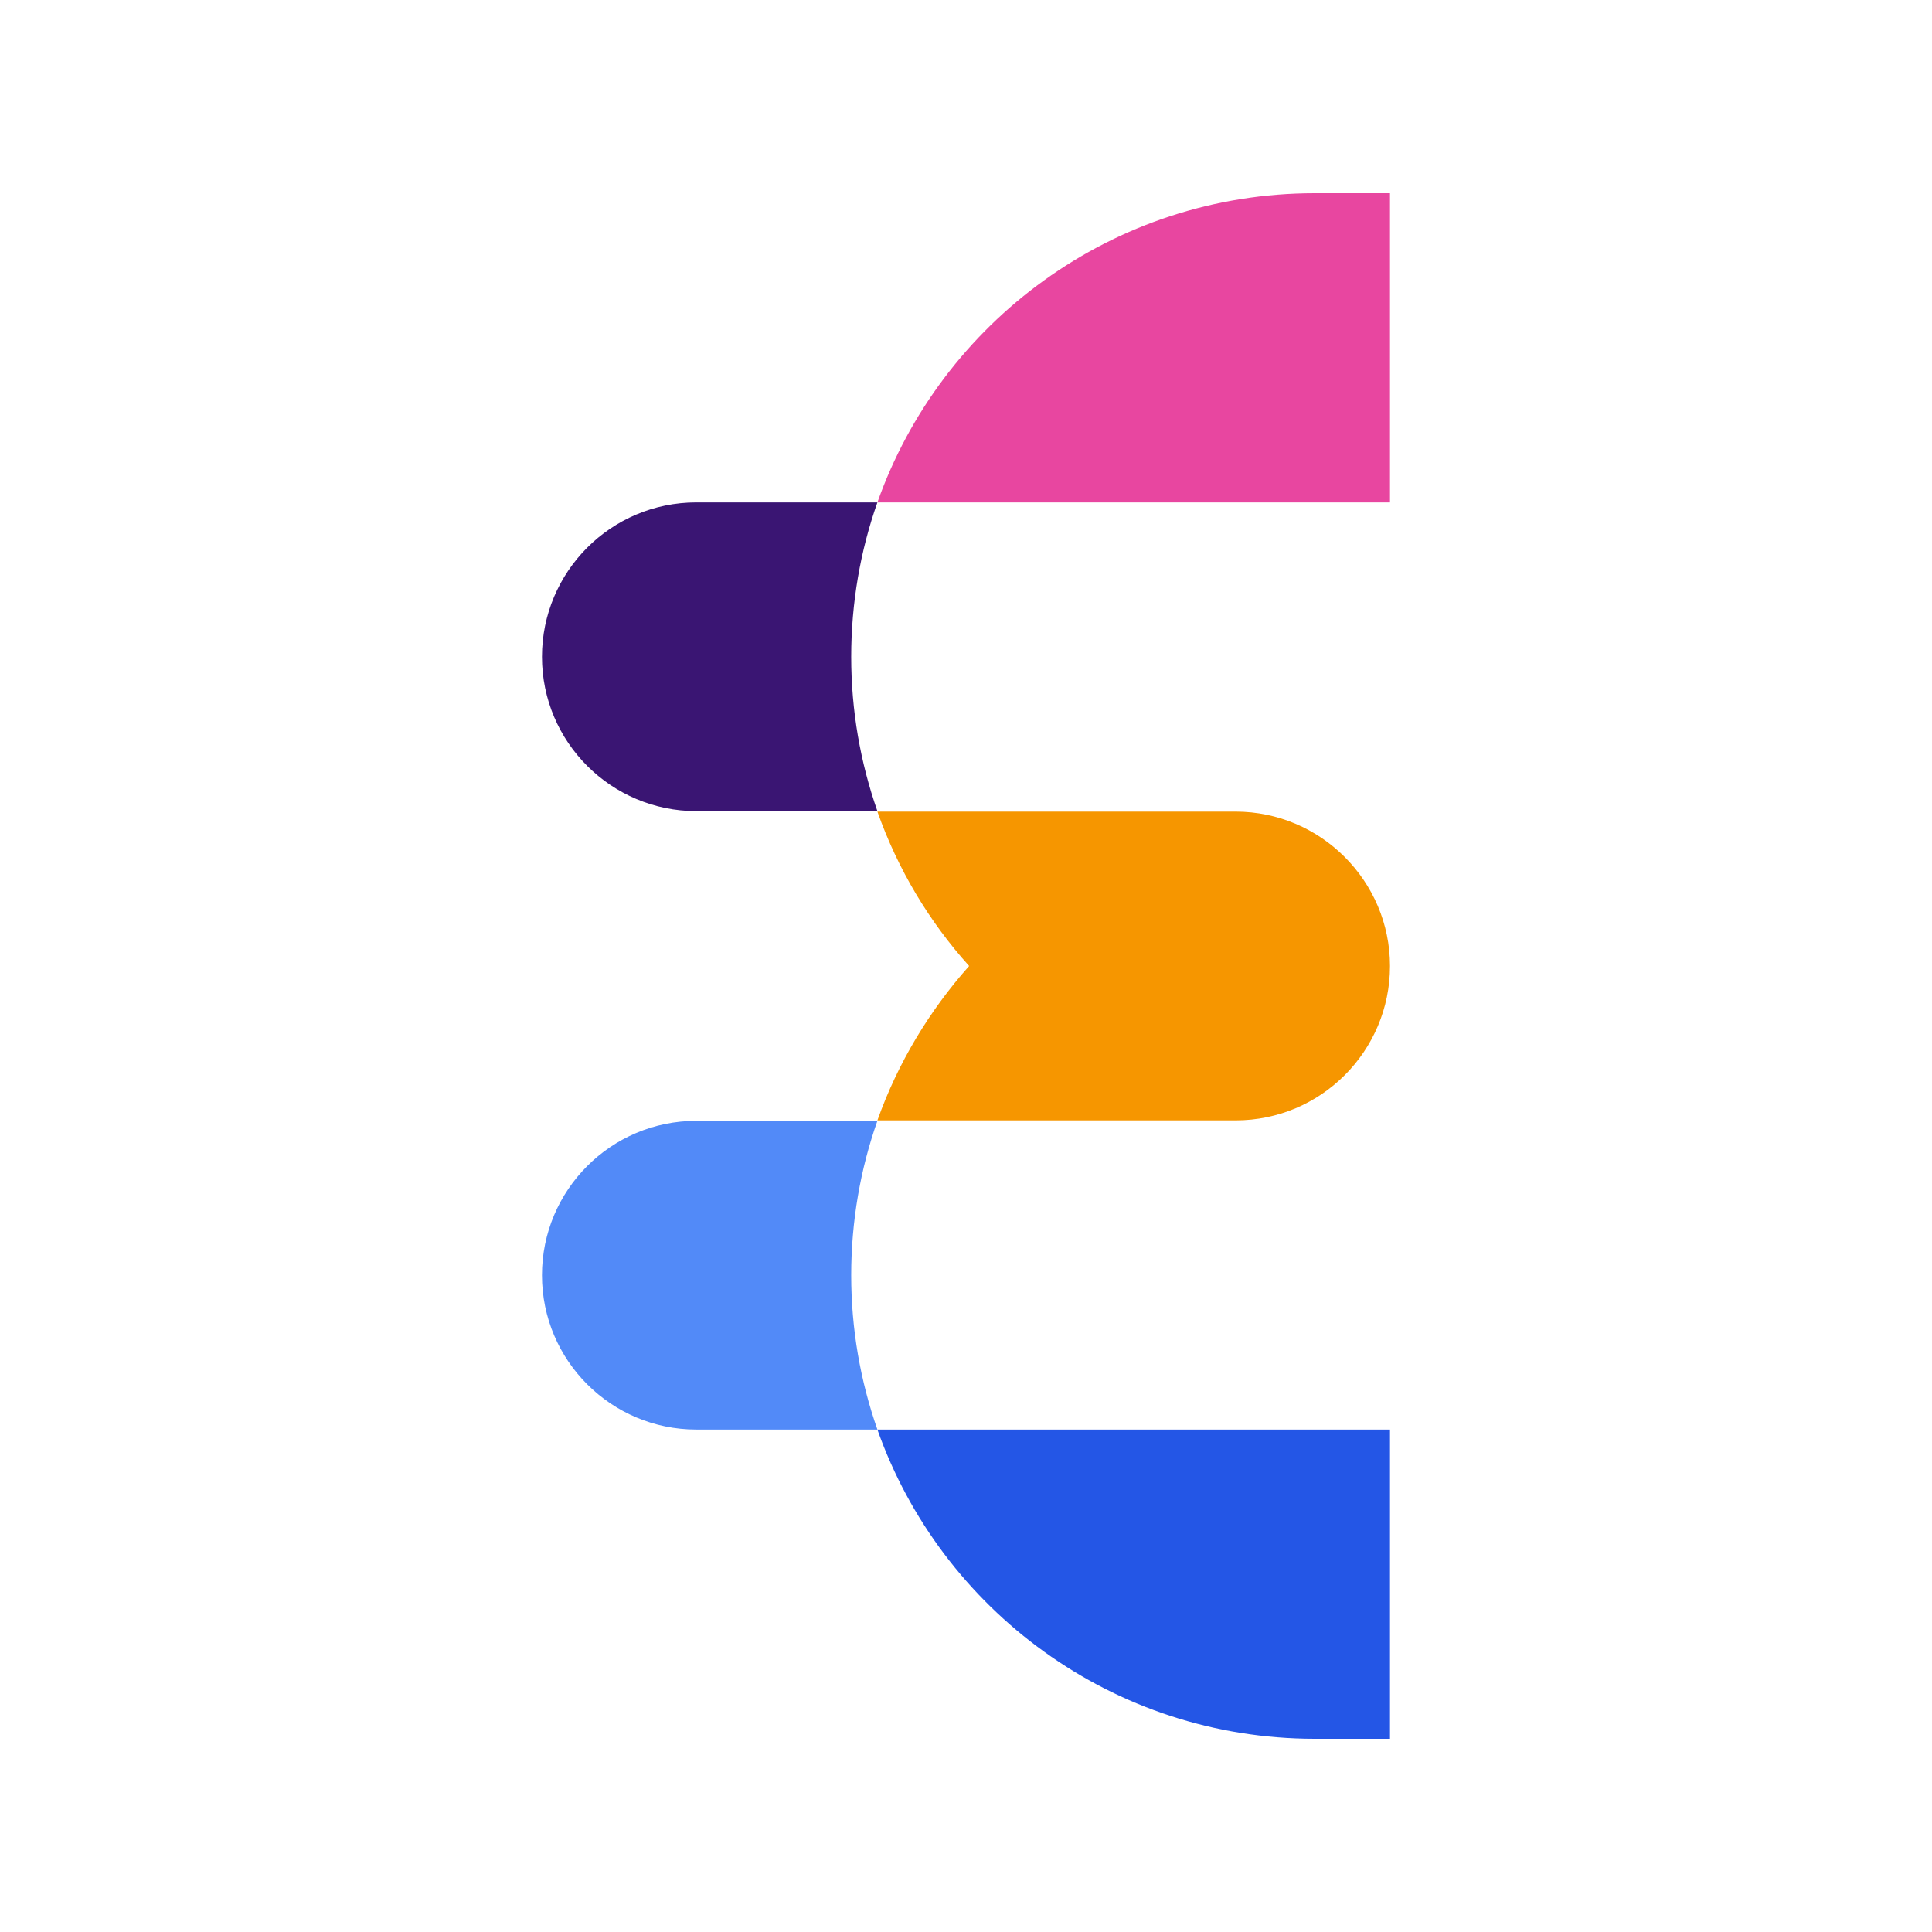 <?xml version="1.0" encoding="UTF-8"?>
<svg xmlns="http://www.w3.org/2000/svg" version="1.1" viewBox="0 0 50 50">
  <!-- Generator: Adobe Illustrator 28.7.7, SVG Export Plug-In . SVG Version: 1.2.0 Build 194)  -->
  <g>
    <g id="Layer_1">
      <g>
        <path d="M14.026,16.997c0,2.211,1.796,3.995,3.995,3.995h4.686c-.44-1.256-.678-2.6-.678-3.995s.239-2.751.678-3.995h-4.686c-2.211,0-3.995,1.796-3.995,3.995Z" style="fill: #3a1573;"/>
        <path d="M14.026,33.002c0,2.211,1.796,3.995,3.995,3.995h4.686c-.44-1.256-.678-2.6-.678-3.995s.239-2.751.678-3.995h-4.686c-2.211,0-3.995,1.796-3.995,3.995Z" style="fill: #528af8;"/>
        <path d="M34.026,5c-5.226,0-9.673,3.342-11.319,8.002h13.266V5h-1.947Z" style="fill: #e846a0;"/>
        <path d="M22.707,28.995h9.271c2.211,0,3.995-1.796,3.995-3.995s-1.796-3.995-3.995-3.995h-9.271c.528,1.495,1.344,2.852,2.374,3.995-1.03,1.156-1.847,2.513-2.374,3.995Z" style="fill: #f69600;"/>
        <path d="M34.026,45h1.947v-8.002h-13.266c1.646,4.661,6.093,8.002,11.319,8.002Z" style="fill: #2456e6;"/>
      </g>
    </g>
  </g>
</svg>